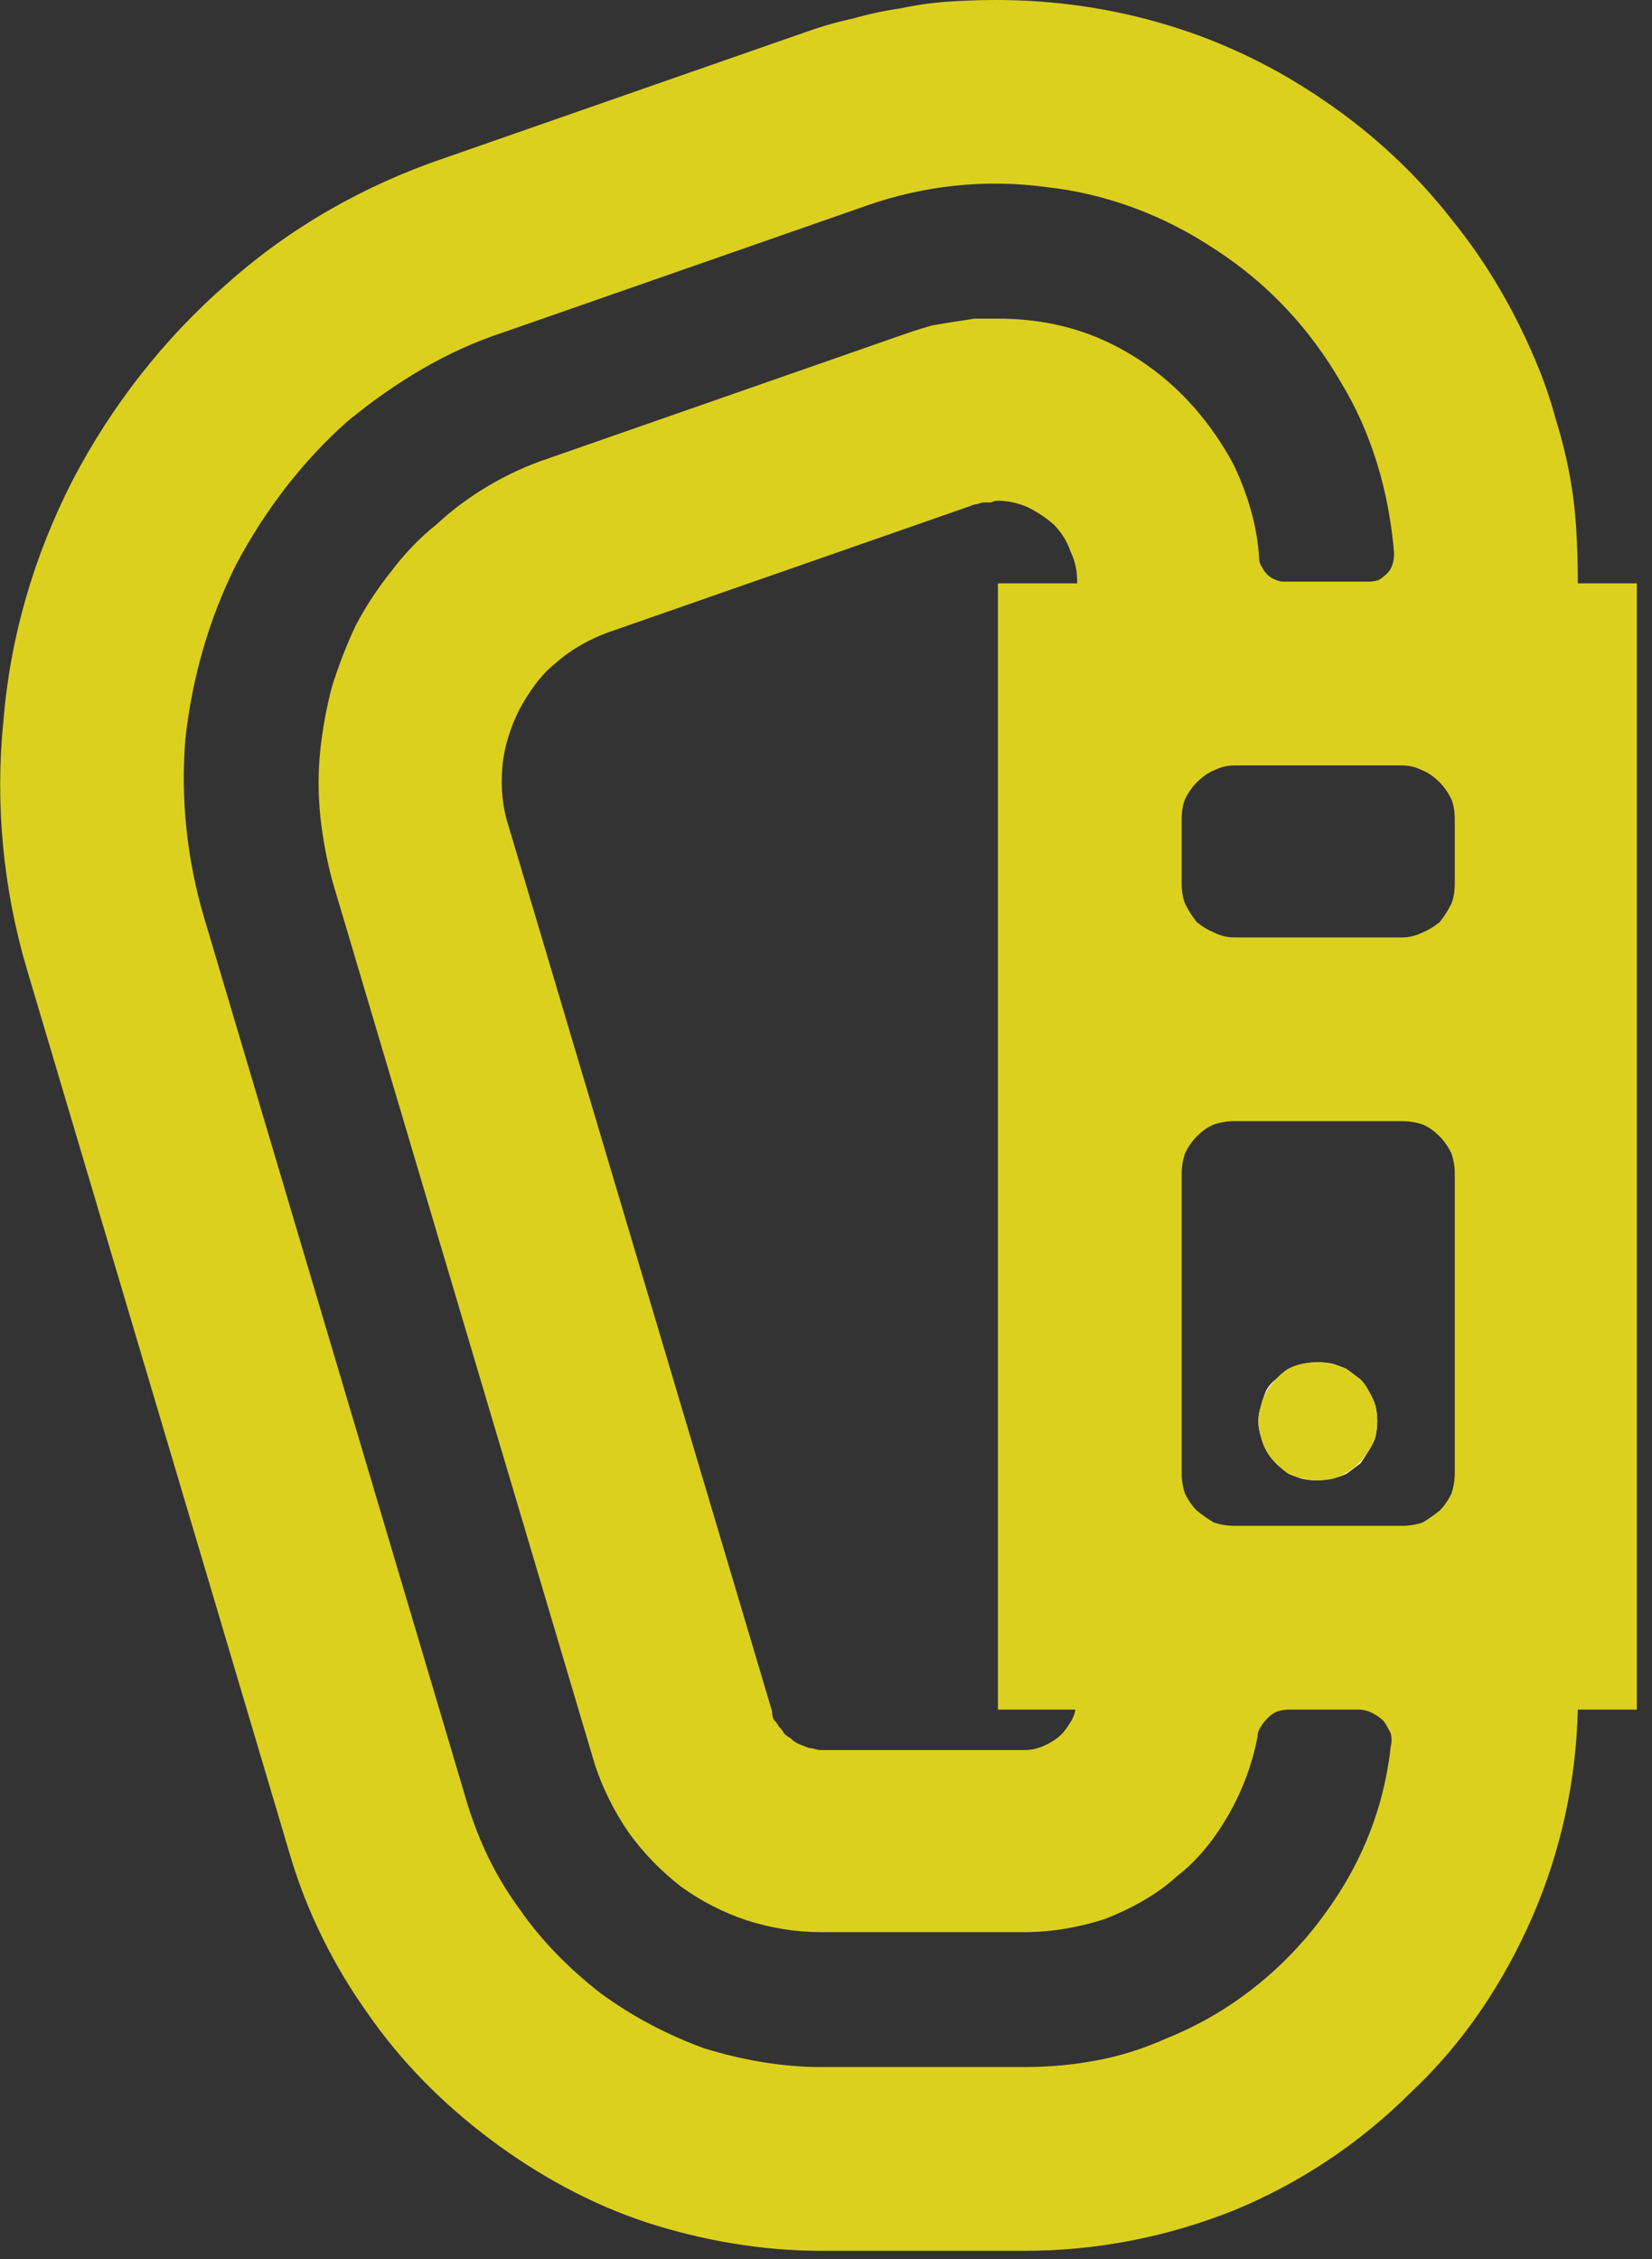 <svg version="1.2" xmlns="http://www.w3.org/2000/svg" viewBox="0 0 98 134" width="98" height="134">
	<rect x="0" y="0" width="98" height="134" fill="#333333" stroke="none"/>
	<title>Caribener</title>
	<defs>
		<clipPath clipPathUnits="userSpaceOnUse" id="cp1">
			<path d="m0 0h97.14v133.5h-97.14z"/>
		</clipPath>
	</defs>
	<style>
		.s0 { fill: #dcd01e } 
		.s1 { fill: #ffffff } 
	</style>
	<g id="Clip-Path: Group_610" clip-path="url(#cp1)">
		<g id="Group_610">
			<path id="Path_38817" class="s0" d="m93.6 34.6v-0.1q0-1.6-0.1-3.2-0.1-1.6-0.4-3.2-0.3-1.6-0.8-3.2-0.4-1.5-1-3c-1.3-3.2-3-6.2-5.2-8.9-2.1-2.7-4.7-5.1-7.5-7-2.9-2-6-3.5-9.3-4.5-3.3-1-6.7-1.5-10.2-1.5q-1.4 0-2.9 0.1-1.4 0.1-2.8 0.4-1.4 0.2-2.8 0.6-1.4 0.3-2.8 0.8l-21.5 7.5c-4.7 1.6-9.1 4.1-12.8 7.4-3.8 3.3-6.9 7.3-9.2 11.7-2.3 4.5-3.7 9.3-4.1 14.3-0.5 4.9 0 10 1.4 14.7l15.6 52.5c1 3.4 2.6 6.6 4.6 9.4 2 2.9 4.5 5.4 7.3 7.5 2.8 2.1 5.9 3.8 9.2 4.9 3.4 1.1 6.9 1.7 10.4 1.7h12.1c4.2 0 8.4-0.8 12.4-2.4 3.9-1.6 7.5-4 10.5-7 3.1-2.9 5.5-6.5 7.2-10.4 1.7-3.9 2.6-8.1 2.7-12.3h3.5v-66.8zm-17.3 81.6q-1.5 1.5-3.3 2.7-1.8 1.2-3.8 2-2 0.9-4.1 1.3-2.1 0.4-4.3 0.4h-12.1c-2.3 0-4.6-0.4-6.9-1.1-2.2-0.8-4.3-1.9-6.2-3.3-1.8-1.4-3.5-3.1-4.8-5-1.4-1.9-2.4-4-3.1-6.3l-15.6-52.5c-1-3.4-1.4-7-1.1-10.6 0.4-3.6 1.4-7.1 3-10.3 1.7-3.2 3.9-6.1 6.6-8.5 2.8-2.3 5.9-4.2 9.3-5.3l21.5-7.5c3.4-1.2 7.1-1.6 10.7-1.1 3.6 0.4 7 1.7 10 3.7 3.1 2 5.6 4.7 7.4 7.8 1.9 3.1 2.9 6.6 3.2 10.2q0 0.4-0.1 0.7-0.1 0.3-0.3 0.5-0.2 0.2-0.5 0.4-0.3 0.1-0.6 0.1h-5q-0.3 0-0.5-0.1-0.3-0.1-0.5-0.3-0.2-0.2-0.3-0.4-0.2-0.3-0.2-0.5c-0.1-2-0.7-3.9-1.5-5.6-0.9-1.7-2.1-3.3-3.5-4.6-1.4-1.3-3.1-2.4-4.9-3.1-1.8-0.7-3.7-1-5.6-1q-0.7 0-1.4 0-0.6 0.1-1.3 0.2-0.6 0.1-1.2 0.2-0.7 0.2-1.3 0.4l-21.5 7.5q-1.8 0.6-3.5 1.6-1.7 1-3.1 2.3-1.5 1.2-2.7 2.8-1.2 1.5-2.1 3.2-0.8 1.7-1.4 3.6-0.5 1.9-0.7 3.8-0.2 1.9 0 3.9 0.2 1.9 0.7 3.8l15.6 52.5q0.7 2.1 2 4 1.3 1.8 3.1 3.2 1.8 1.3 3.9 2 2.2 0.7 4.4 0.7h12.1c1.6 0 3.3-0.3 4.8-0.8 1.5-0.6 3-1.4 4.2-2.5 1.3-1 2.3-2.3 3.1-3.7 0.8-1.4 1.4-3 1.7-4.6q0-0.3 0.2-0.6 0.2-0.3 0.4-0.5 0.3-0.3 0.6-0.4 0.3-0.1 0.7-0.1h4.1q0.4 0 0.8 0.2 0.4 0.2 0.7 0.5 0.2 0.3 0.4 0.7 0.1 0.4 0 0.8-0.2 1.8-0.7 3.5-0.5 1.7-1.3 3.3-0.8 1.6-1.9 3.1-1 1.4-2.3 2.7zm6.9-25.7h-10q-0.6 0-1.2-0.2-0.5-0.3-1-0.7-0.4-0.4-0.7-1-0.2-0.6-0.2-1.2v-17.8q0-0.6 0.2-1.2 0.3-0.6 0.7-1 0.5-0.5 1-0.7 0.6-0.2 1.2-0.2h10q0.6 0 1.2 0.2 0.5 0.2 1 0.7 0.4 0.4 0.7 1 0.2 0.6 0.2 1.2v17.8q0 0.6-0.2 1.2-0.3 0.6-0.7 1-0.5 0.4-1 0.7-0.6 0.2-1.2 0.2zm0-34.9h-10q-0.6 0-1.2-0.3-0.5-0.2-1-0.6-0.4-0.5-0.7-1.1-0.2-0.5-0.2-1.2v-3.8q0-0.7 0.2-1.2 0.3-0.6 0.7-1 0.5-0.5 1-0.7 0.6-0.3 1.2-0.3h10q0.6 0 1.2 0.3 0.5 0.2 1 0.7 0.4 0.4 0.7 1 0.2 0.5 0.2 1.2v3.8q0 0.7-0.2 1.2-0.3 0.6-0.7 1.1-0.5 0.4-1 0.6-0.6 0.3-1.2 0.3zm-19.3-21h-4.7v66.8h4.6q-0.1 0.5-0.4 0.9-0.3 0.5-0.7 0.8-0.4 0.3-0.9 0.5-0.5 0.2-1 0.2h-12.1q-0.2 0-0.5-0.1-0.2 0-0.4-0.1-0.3-0.1-0.5-0.2-0.2-0.1-0.4-0.3-0.2-0.1-0.4-0.3-0.1-0.2-0.3-0.4-0.1-0.2-0.3-0.4-0.1-0.2-0.1-0.5l-15.6-52.4c-0.4-1.2-0.5-2.4-0.4-3.6 0.1-1.2 0.5-2.4 1-3.4 0.6-1.1 1.3-2.1 2.2-2.8 0.9-0.8 2-1.4 3.1-1.8l21.5-7.5q0.2-0.1 0.4-0.1 0.2-0.1 0.4-0.1 0.2 0 0.4 0 0.2-0.1 0.4-0.1 0.9 0 1.8 0.4 0.8 0.4 1.5 1 0.7 0.7 1 1.6 0.4 0.8 0.4 1.8z"/>
			<path id="Path_38818" class="s1" d="m79 87.7q-0.9 0.2-1.8 0-0.9-0.3-1.5-0.9-0.7-0.7-0.9-1.6-0.3-0.9 0-1.8 0.1-0.4 0.3-0.9 0.2-0.4 0.6-0.7 0.3-0.3 0.7-0.6 0.4-0.2 0.9-0.3 0.9-0.2 1.8 0 0.9 0.3 1.5 0.9 0.7 0.7 1 1.6 0.2 0.9 0 1.8-0.1 0.4-0.4 0.8-0.2 0.4-0.5 0.8-0.4 0.3-0.8 0.6-0.4 0.2-0.9 0.3z"/>
			<path id="Path_38819" class="s0" d="m81.6 83.4q0.2 0.9 0 1.8-0.3 0.9-1 1.6-0.6 0.6-1.5 0.9-0.9 0.2-1.8 0-0.5-0.1-0.9-0.3-0.4-0.3-0.7-0.6-0.4-0.4-0.6-0.8-0.2-0.4-0.3-0.8-0.3-0.9 0-1.8 0.2-0.9 0.9-1.6 0.6-0.7 1.5-0.9 0.9-0.2 1.8 0 0.5 0.1 0.9 0.3 0.4 0.3 0.8 0.6 0.3 0.3 0.5 0.7 0.3 0.5 0.4 0.9z"/>
		</g>
	</g>
</svg>